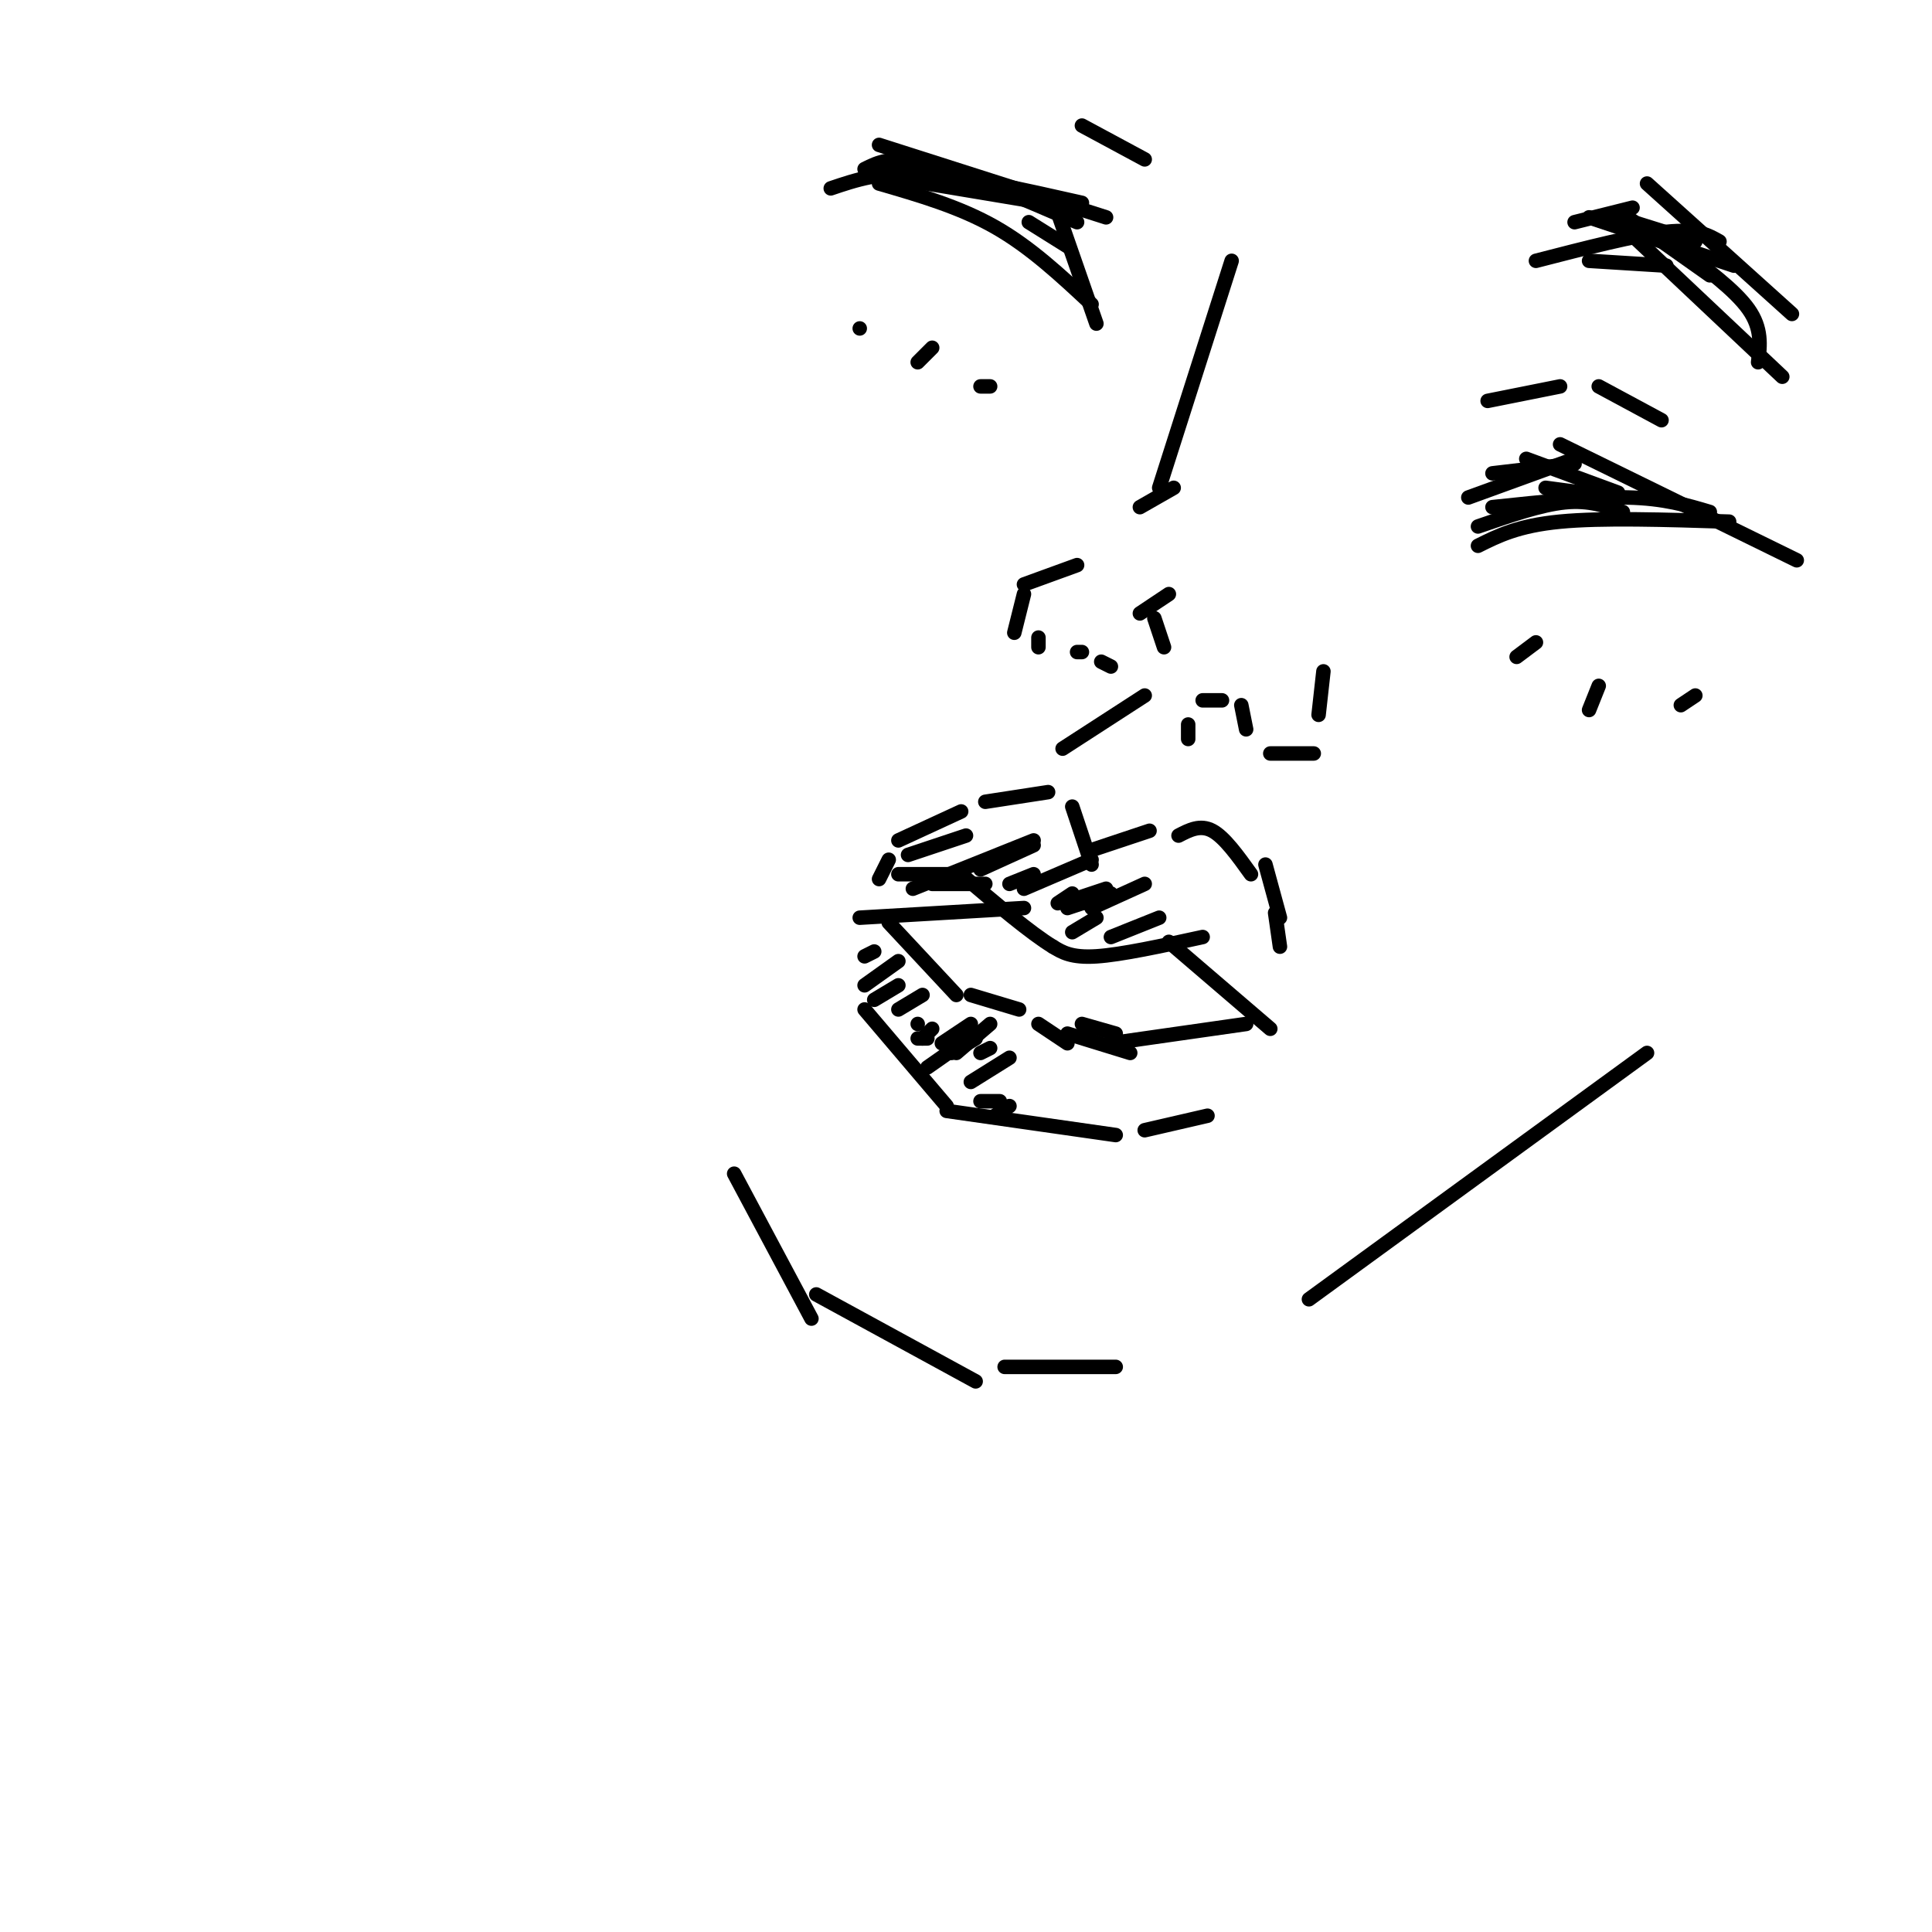 <svg viewBox='0 0 400 400' version='1.1' xmlns='http://www.w3.org/2000/svg' xmlns:xlink='http://www.w3.org/1999/xlink'><g fill='none' stroke='#000000' stroke-width='3' stroke-linecap='round' stroke-linejoin='round'><path d='M249,194c-8.417,1.833 -16.833,3.667 -22,4c-5.167,0.333 -7.083,-0.833 -9,-2'/><path d='M218,196c-4.667,-2.833 -11.833,-8.917 -19,-15'/><path d='M212,188c0.000,0.000 -34.000,2.000 -34,2'/><path d='M242,195c0.000,0.000 21.000,18.000 21,18'/><path d='M184,191c0.000,0.000 14.000,15.000 14,15'/><path d='M201,206c0.000,0.000 10.000,3.000 10,3'/><path d='M215,212c0.000,0.000 6.000,4.000 6,4'/><path d='M258,212c0.000,0.000 -28.000,4.000 -28,4'/><path d='M231,214c0.000,0.000 -7.000,-2.000 -7,-2'/><path d='M234,218c0.000,0.000 -13.000,-4.000 -13,-4'/><path d='M186,174c0.000,0.000 13.000,-6.000 13,-6'/><path d='M204,166c0.000,0.000 13.000,-2.000 13,-2'/><path d='M222,167c0.000,0.000 4.000,12.000 4,12'/><path d='M226,176c0.000,0.000 12.000,-4.000 12,-4'/><path d='M244,173c2.250,-1.167 4.500,-2.333 7,-1c2.500,1.333 5.250,5.167 8,9'/><path d='M262,179c0.000,0.000 3.000,11.000 3,11'/><path d='M264,189c0.000,0.000 1.000,7.000 1,7'/><path d='M179,209c0.000,0.000 17.000,20.000 17,20'/><path d='M196,230c0.000,0.000 35.000,5.000 35,5'/><path d='M250,231c0.000,0.000 -13.000,3.000 -13,3'/><path d='M223,117c0.000,0.000 -11.000,4.000 -11,4'/><path d='M212,123c0.000,0.000 -2.000,8.000 -2,8'/><path d='M230,138c0.000,0.000 -2.000,-1.000 -2,-1'/><path d='M224,135c0.000,0.000 -1.000,0.000 -1,0'/><path d='M242,123c0.000,0.000 -6.000,4.000 -6,4'/><path d='M249,145c0.000,0.000 4.000,0.000 4,0'/><path d='M257,146c0.000,0.000 1.000,5.000 1,5'/><path d='M274,139c0.000,0.000 -1.000,9.000 -1,9'/><path d='M272,156c0.000,0.000 -9.000,0.000 -9,0'/><path d='M239,128c0.000,0.000 2.000,6.000 2,6'/><path d='M215,132c0.000,0.000 0.000,2.000 0,2'/><path d='M237,144c0.000,0.000 -17.000,11.000 -17,11'/><path d='M246,150c0.000,0.000 0.000,3.000 0,3'/><path d='M184,178c0.000,0.000 -2.000,4.000 -2,4'/><path d='M189,184c0.000,0.000 25.000,-10.000 25,-10'/><path d='M188,177c0.000,0.000 12.000,-4.000 12,-4'/><path d='M186,181c0.000,0.000 12.000,0.000 12,0'/><path d='M193,183c0.000,0.000 11.000,0.000 11,0'/><path d='M203,180c0.000,0.000 11.000,-5.000 11,-5'/><path d='M209,183c0.000,0.000 5.000,-2.000 5,-2'/><path d='M212,184c0.000,0.000 14.000,-6.000 14,-6'/><path d='M219,187c0.000,0.000 3.000,-2.000 3,-2'/><path d='M224,187c0.000,0.000 5.000,-1.000 5,-1'/><path d='M223,186c0.000,0.000 6.000,-2.000 6,-2'/><path d='M226,188c0.000,0.000 11.000,-5.000 11,-5'/><path d='M230,194c0.000,0.000 10.000,-4.000 10,-4'/><path d='M222,193c0.000,0.000 5.000,-3.000 5,-3'/><path d='M221,188c0.000,0.000 9.000,-3.000 9,-3'/><path d='M179,198c0.000,0.000 2.000,-1.000 2,-1'/><path d='M179,204c0.000,0.000 7.000,-5.000 7,-5'/><path d='M181,207c0.000,0.000 5.000,-3.000 5,-3'/><path d='M186,209c0.000,0.000 5.000,-3.000 5,-3'/><path d='M190,212c0.000,0.000 0.000,0.000 0,0'/><path d='M190,215c0.000,0.000 2.000,0.000 2,0'/><path d='M191,215c0.000,0.000 2.000,-2.000 2,-2'/><path d='M195,216c0.000,0.000 6.000,-4.000 6,-4'/><path d='M197,218c0.000,0.000 5.000,-3.000 5,-3'/><path d='M192,221c0.000,0.000 10.000,-7.000 10,-7'/><path d='M198,218c0.000,0.000 7.000,-6.000 7,-6'/><path d='M203,218c0.000,0.000 2.000,-1.000 2,-1'/><path d='M201,224c0.000,0.000 8.000,-5.000 8,-5'/><path d='M203,228c0.000,0.000 4.000,0.000 4,0'/><path d='M206,231c0.000,0.000 3.000,-2.000 3,-2'/><path d='M304,103c0.000,0.000 22.000,-8.000 22,-8'/><path d='M323,92c0.000,0.000 49.000,24.000 49,24'/><path d='M306,113c4.167,-2.083 8.333,-4.167 17,-5c8.667,-0.833 21.833,-0.417 35,0'/><path d='M309,105c10.250,-1.083 20.500,-2.167 28,-2c7.500,0.167 12.250,1.583 17,3'/><path d='M306,109c6.500,-2.250 13.000,-4.500 18,-5c5.000,-0.500 8.500,0.750 12,2'/><path d='M320,101c0.000,0.000 15.000,2.000 15,2'/><path d='M227,67c0.000,0.000 -8.000,-23.000 -8,-23'/><path d='M229,45c0.000,0.000 -47.000,-15.000 -47,-15'/><path d='M226,63c-6.333,-5.917 -12.667,-11.833 -20,-16c-7.333,-4.167 -15.667,-6.583 -24,-9'/><path d='M223,46c-11.833,-5.083 -23.667,-10.167 -31,-12c-7.333,-1.833 -10.167,-0.417 -13,1'/><path d='M216,42c0.000,0.000 -36.000,-6.000 -36,-6'/><path d='M224,42c-12.167,-2.750 -24.333,-5.500 -33,-6c-8.667,-0.500 -13.833,1.250 -19,3'/><path d='M308,83c0.000,0.000 15.000,-3.000 15,-3'/><path d='M331,80c0.000,0.000 13.000,7.000 13,7'/><path d='M237,33c0.000,0.000 -13.000,-7.000 -13,-7'/><path d='M309,98c0.000,0.000 17.000,-2.000 17,-2'/><path d='M316,95c0.000,0.000 19.000,7.000 19,7'/><path d='M255,54c0.000,0.000 -15.000,47.000 -15,47'/><path d='M243,101c0.000,0.000 -7.000,4.000 -7,4'/><path d='M318,133c0.000,0.000 -4.000,3.000 -4,3'/><path d='M331,142c0.000,0.000 -2.000,5.000 -2,5'/><path d='M351,144c0.000,0.000 -3.000,2.000 -3,2'/><path d='M205,80c0.000,0.000 -2.000,0.000 -2,0'/><path d='M193,72c0.000,0.000 -3.000,3.000 -3,3'/><path d='M178,68c0.000,0.000 0.000,0.000 0,0'/><path d='M213,46c0.000,0.000 8.000,5.000 8,5'/><path d='M335,45c0.000,0.000 16.000,5.000 16,5'/><path d='M329,45c0.000,0.000 30.000,10.000 30,10'/><path d='M337,45c0.000,0.000 17.000,12.000 17,12'/><path d='M334,45c0.000,0.000 35.000,33.000 35,33'/><path d='M347,51c6.083,4.500 12.167,9.000 15,13c2.833,4.000 2.417,7.500 2,11'/><path d='M341,38c0.000,0.000 30.000,27.000 30,27'/><path d='M338,43c0.000,0.000 -12.000,3.000 -12,3'/><path d='M318,54c10.333,-2.667 20.667,-5.333 27,-6c6.333,-0.667 8.667,0.667 11,2'/><path d='M329,54c0.000,0.000 16.000,1.000 16,1'/><path d='M152,243c0.000,0.000 16.000,30.000 16,30'/><path d='M169,268c0.000,0.000 33.000,18.000 33,18'/><path d='M208,283c0.000,0.000 23.000,0.000 23,0'/><path d='M341,218c0.000,0.000 -70.000,51.000 -70,51'/></g>
</svg>